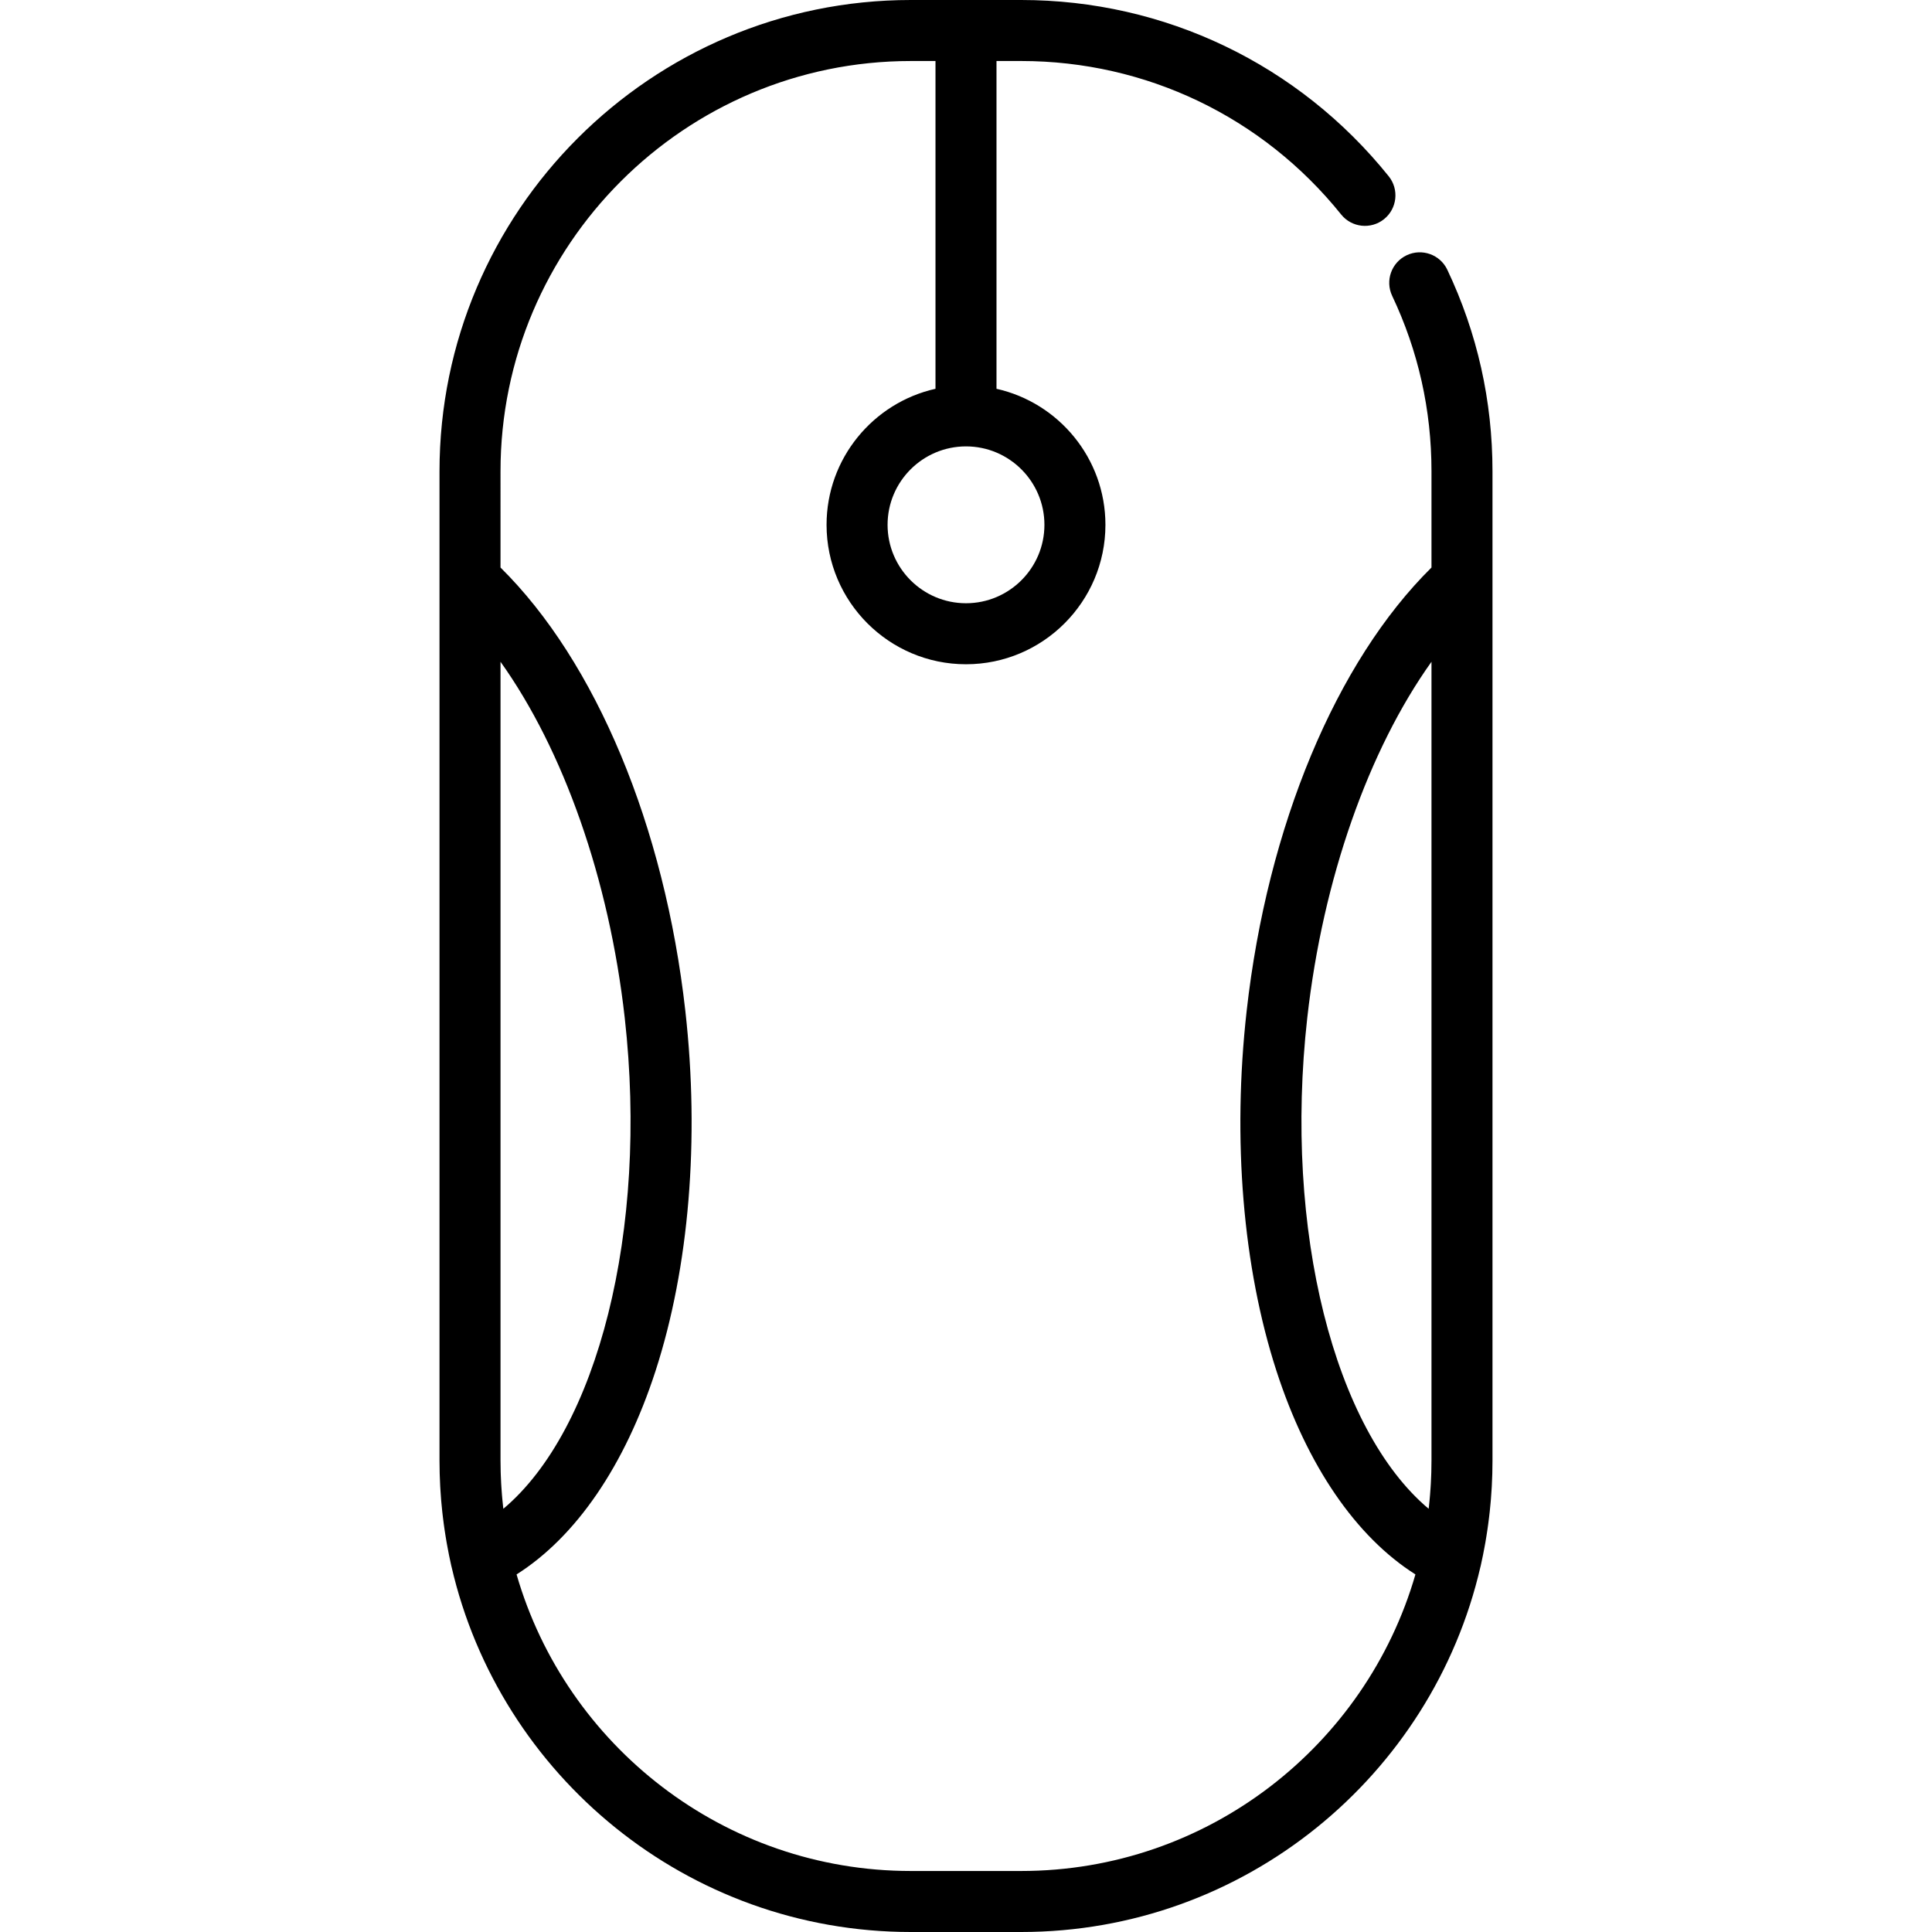 <?xml version="1.0" encoding="iso-8859-1"?>
<!-- Uploaded to: SVG Repo, www.svgrepo.com, Generator: SVG Repo Mixer Tools -->
<svg fill="#000000" height="800px" width="800px" version="1.1" id="Layer_1" xmlns="http://www.w3.org/2000/svg" xmlns:xlink="http://www.w3.org/1999/xlink" 
	 viewBox="0 0 512 512" xml:space="preserve">
<g>
	<g>
		<path d="M383.554,71.487c-1.911-4.035-6.733-5.754-10.767-3.843c-4.035,1.912-5.756,6.733-3.843,10.767
			c6.91,14.582,10.415,30.225,10.415,46.497v25.494c-25.267,24.951-43.485,68.52-48.985,117.527
			c-3.815,34.015-1.012,67.875,7.889,95.345c8.142,25.128,21.083,43.991,36.84,53.964c-13.103,45.339-54.981,78.593-104.484,78.593
			h-29.238c-49.503,0-91.382-33.253-104.484-78.593c15.758-9.974,28.698-28.836,36.84-53.964c8.902-27.47,11.704-61.33,7.889-95.345
			c-5.499-49.008-23.718-92.576-48.985-117.526V124.91c0-59.96,48.78-108.741,108.739-108.741h6.534v86.864
			c-16.498,3.698-28.867,18.453-28.867,36.05c0,20.375,16.577,36.952,36.951,36.952s36.951-16.577,36.951-36.952
			c0-17.598-12.369-32.352-28.867-36.05V16.168h6.535c33.115,0,64.024,14.825,84.802,40.673c2.796,3.478,7.883,4.032,11.366,1.235
			c3.481-2.798,4.032-7.886,1.235-11.366C344.16,17.026,308.657,0,270.619,0h-29.238c-68.873,0-124.908,56.033-124.908,124.909
			v28.95v233.233c0,1.135,0.017,2.267,0.047,3.394c0.009,0.319,0.026,0.638,0.037,0.957c0.028,0.815,0.059,1.63,0.102,2.441
			c0.02,0.373,0.047,0.745,0.071,1.118c0.047,0.755,0.097,1.509,0.158,2.26c0.033,0.406,0.071,0.813,0.109,1.218
			c0.065,0.709,0.133,1.417,0.208,2.123c0.047,0.443,0.099,0.885,0.152,1.327c0.078,0.653,0.159,1.305,0.248,1.955
			c0.067,0.494,0.135,0.986,0.208,1.479c0.084,0.568,0.172,1.135,0.264,1.701c0.092,0.571,0.184,1.141,0.285,1.711
			c0.075,0.431,0.157,0.859,0.237,1.289c0.129,0.695,0.26,1.391,0.4,2.084c0.031,0.154,0.066,0.306,0.098,0.46
			c0.167,0.803,0.331,1.606,0.513,2.405c0.013,0.056,0.033,0.108,0.047,0.164C132.436,470.573,182.161,512,241.382,512h29.238
			c59.221,0,108.947-41.428,121.723-96.824c0.013-0.054,0.033-0.106,0.046-0.161c0.179-0.785,0.341-1.575,0.504-2.364
			c0.036-0.17,0.074-0.34,0.109-0.511c0.139-0.682,0.267-1.368,0.395-2.053c0.082-0.439,0.165-0.877,0.242-1.318
			c0.098-0.563,0.19-1.126,0.28-1.691c0.093-0.572,0.182-1.147,0.267-1.722c0.071-0.486,0.139-0.973,0.205-1.461
			c0.088-0.657,0.171-1.316,0.25-1.976c0.052-0.435,0.102-0.872,0.15-1.309c0.077-0.711,0.146-1.425,0.21-2.14
			c0.037-0.402,0.074-0.804,0.108-1.206c0.061-0.753,0.111-1.509,0.158-2.266c0.024-0.372,0.051-0.743,0.071-1.116
			c0.044-0.812,0.074-1.625,0.102-2.441c0.011-0.319,0.028-0.638,0.037-0.957c0.03-1.128,0.047-2.259,0.047-3.394V153.859v-28.95
			C395.526,106.223,391.498,88.249,383.554,71.487z M276.783,139.082c0,11.46-9.323,20.784-20.783,20.784
			s-20.783-9.324-20.783-20.784s9.323-20.783,20.783-20.783S276.783,127.622,276.783,139.082z M133.394,399.844
			c-0.029-0.248-0.058-0.496-0.085-0.745c-0.065-0.592-0.126-1.183-0.181-1.775c-0.037-0.39-0.072-0.78-0.105-1.171
			c-0.054-0.647-0.099-1.294-0.141-1.941c-0.023-0.354-0.047-0.707-0.068-1.062c-0.039-0.711-0.068-1.423-0.094-2.135
			c-0.011-0.299-0.026-0.595-0.034-0.895c-0.028-1.009-0.044-2.018-0.044-3.028V175.378c16.642,23.306,28.786,57.528,32.919,94.354
			C171.89,326.174,158.306,378.935,133.394,399.844z M379.357,387.091c0,1.01-0.016,2.019-0.044,3.028
			c-0.009,0.299-0.024,0.596-0.033,0.895c-0.026,0.713-0.054,1.424-0.094,2.135c-0.019,0.354-0.044,0.706-0.068,1.058
			c-0.042,0.651-0.088,1.302-0.142,1.952c-0.032,0.385-0.067,0.77-0.102,1.153c-0.056,0.599-0.117,1.199-0.183,1.797
			c-0.027,0.245-0.056,0.49-0.084,0.735c-24.912-20.91-38.496-73.67-32.167-130.114c4.133-36.825,16.277-71.047,32.918-94.354
			V387.091z"/>
	</g>
</g>
</svg>